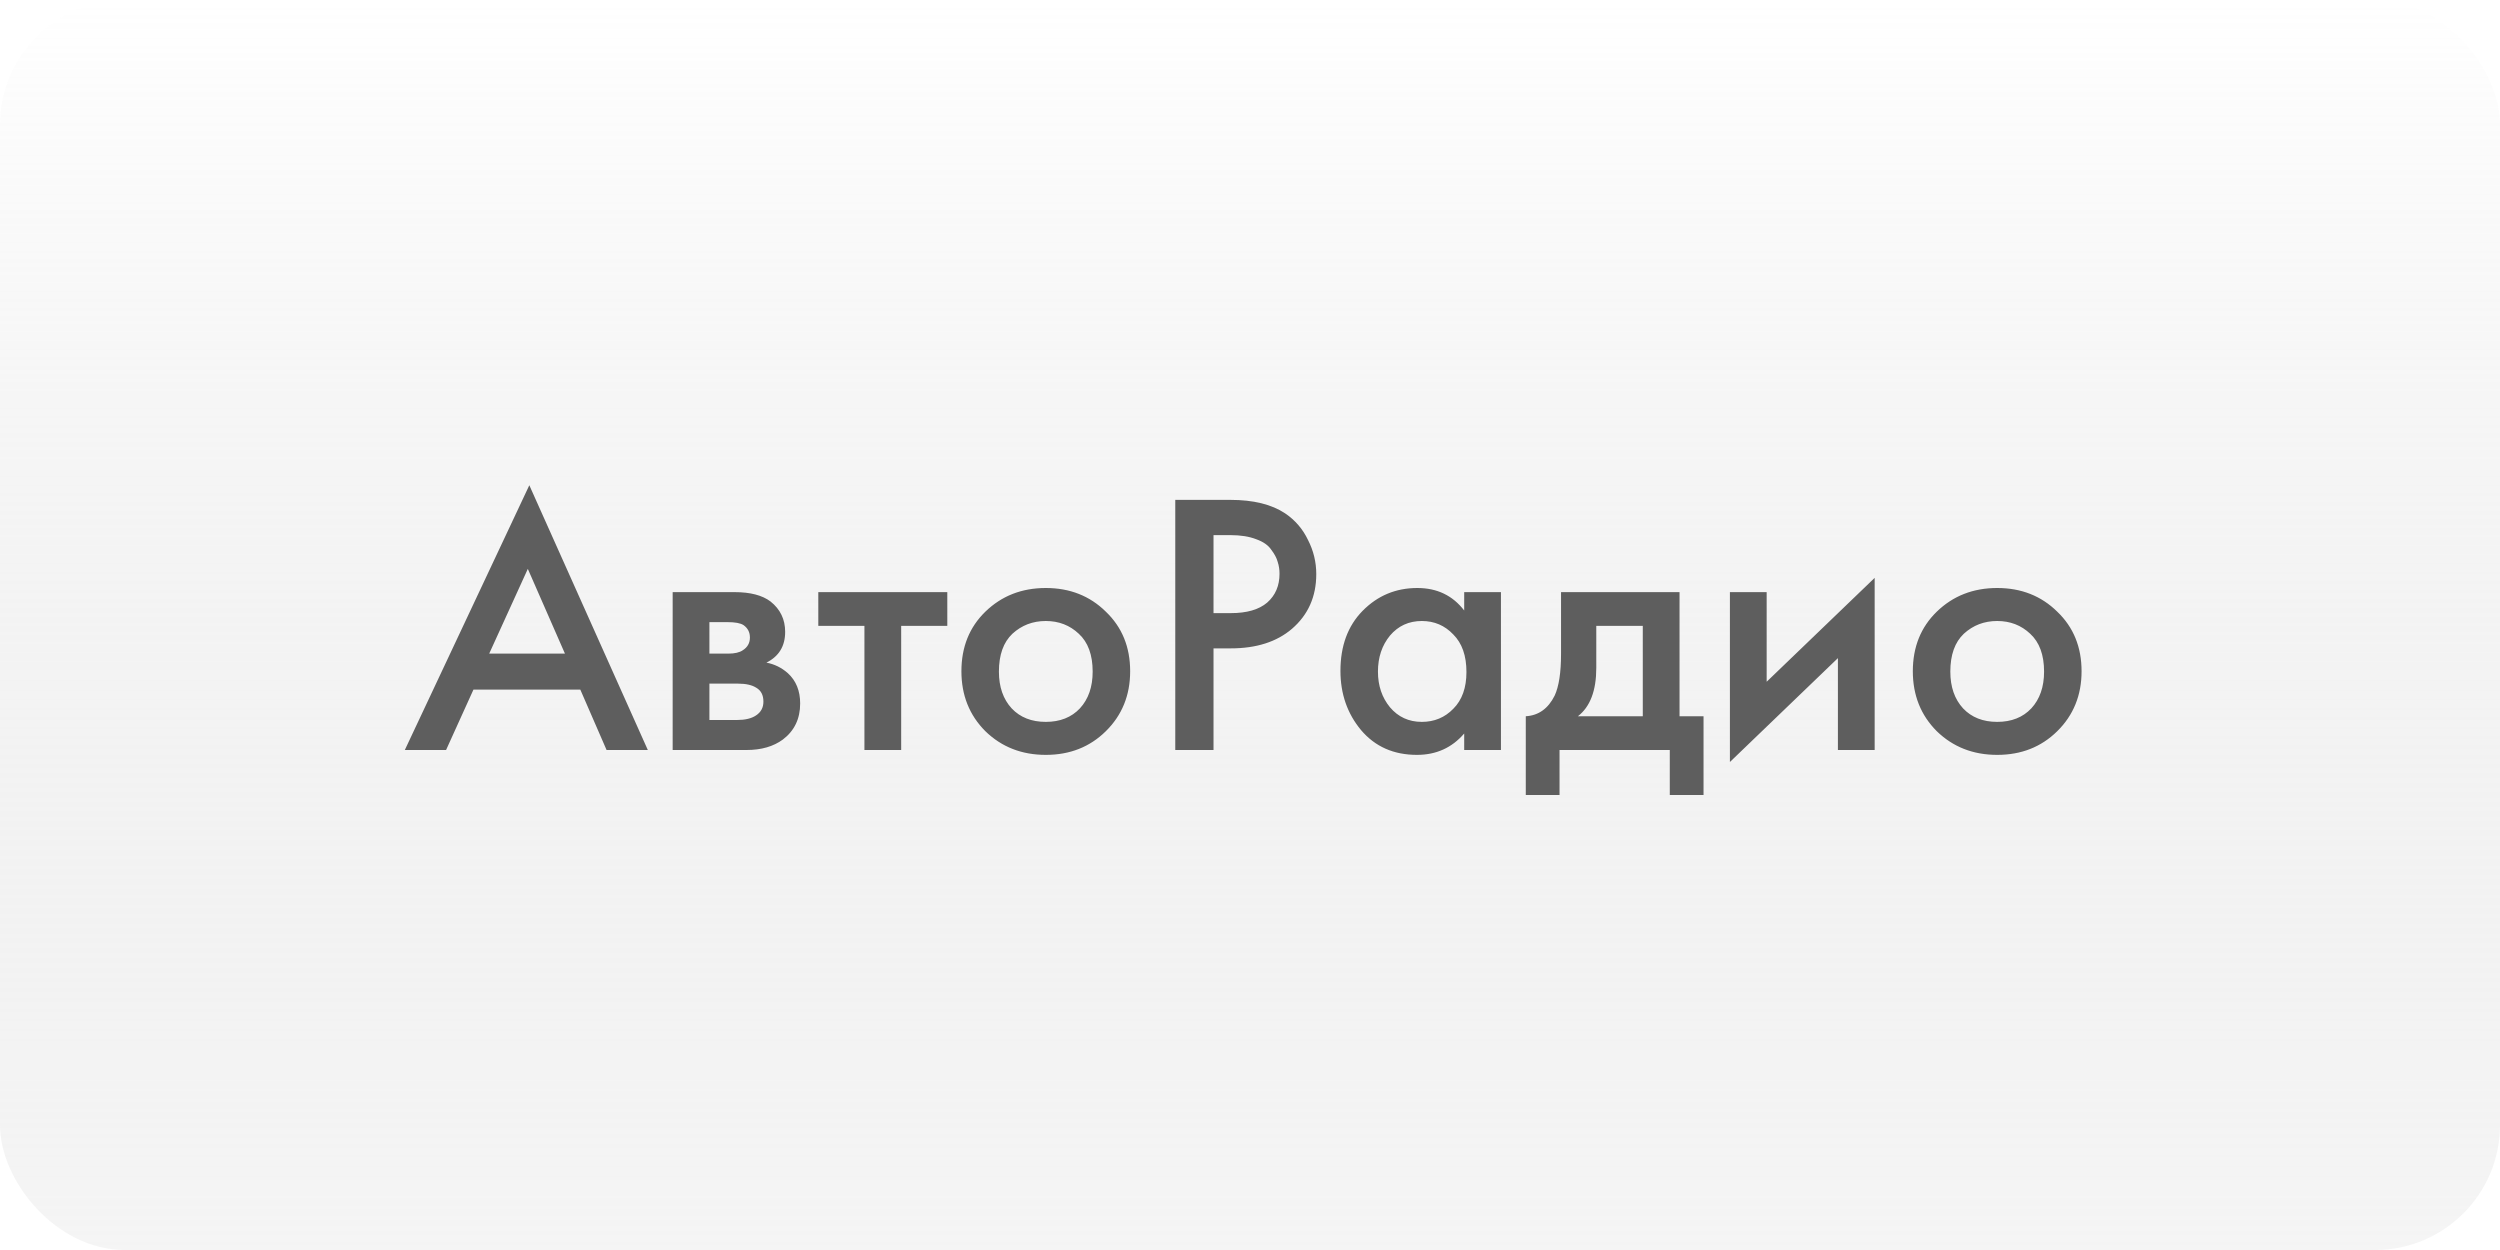 <?xml version="1.0" encoding="UTF-8"?> <svg xmlns="http://www.w3.org/2000/svg" width="140" height="70" viewBox="0 0 140 70" fill="none"> <g filter="url(#filter0_b_365_1188)"> <g clip-path="url(#clip0_365_1188)"> <rect width="140" height="70" rx="7" fill="url(#paint0_linear_365_1188)" fill-opacity="0.7"></rect> <path d="M33.968 42L32.498 38.619H26.513L24.98 42H22.67L29.642 27.174L36.278 42H33.968ZM27.395 36.603H31.637L29.558 31.857L27.395 36.603ZM37.669 33.159H41.134C42.016 33.159 42.688 33.334 43.15 33.684C43.696 34.118 43.969 34.685 43.969 35.385C43.969 36.183 43.619 36.757 42.919 37.107C43.367 37.191 43.766 37.387 44.116 37.695C44.578 38.115 44.809 38.682 44.809 39.396C44.809 40.25 44.487 40.922 43.843 41.412C43.311 41.804 42.632 42 41.806 42H37.669V33.159ZM39.727 36.603H40.777C41.141 36.603 41.414 36.54 41.596 36.414C41.862 36.246 41.995 36.008 41.995 35.7C41.995 35.406 41.876 35.175 41.638 35.007C41.47 34.895 41.169 34.839 40.735 34.839H39.727V36.603ZM39.727 40.32H41.26C41.722 40.32 42.079 40.236 42.331 40.068C42.611 39.886 42.751 39.627 42.751 39.291C42.751 38.927 42.618 38.668 42.352 38.514C42.114 38.36 41.771 38.283 41.323 38.283H39.727V40.32ZM53.049 35.049H50.466V42H48.408V35.049H45.825V33.159H53.049V35.049ZM55.183 34.251C56.093 33.369 57.22 32.928 58.564 32.928C59.908 32.928 61.028 33.369 61.924 34.251C62.834 35.119 63.289 36.232 63.289 37.59C63.289 38.934 62.834 40.054 61.924 40.95C61.028 41.832 59.908 42.273 58.564 42.273C57.22 42.273 56.093 41.832 55.183 40.95C54.287 40.054 53.839 38.934 53.839 37.59C53.839 36.232 54.287 35.119 55.183 34.251ZM56.653 39.669C57.129 40.173 57.766 40.425 58.564 40.425C59.362 40.425 59.999 40.173 60.475 39.669C60.951 39.151 61.189 38.465 61.189 37.611C61.189 36.673 60.93 35.966 60.412 35.49C59.908 35.014 59.292 34.776 58.564 34.776C57.836 34.776 57.213 35.014 56.695 35.49C56.191 35.966 55.939 36.673 55.939 37.611C55.939 38.465 56.177 39.151 56.653 39.669ZM65.815 27.993H68.902C70.19 27.993 71.212 28.245 71.968 28.749C72.528 29.127 72.955 29.624 73.249 30.24C73.557 30.842 73.711 31.479 73.711 32.151C73.711 33.411 73.256 34.433 72.346 35.217C71.492 35.945 70.351 36.309 68.923 36.309H67.957V42H65.815V27.993ZM67.957 29.967V34.335H68.923C69.819 34.335 70.498 34.139 70.96 33.747C71.422 33.341 71.653 32.802 71.653 32.13C71.653 31.892 71.618 31.668 71.548 31.458C71.492 31.248 71.373 31.024 71.191 30.786C71.023 30.534 70.743 30.338 70.351 30.198C69.959 30.044 69.476 29.967 68.902 29.967H67.957ZM81.995 34.188V33.159H84.053V42H81.995V41.076C81.309 41.874 80.427 42.273 79.349 42.273C78.047 42.273 77.004 41.811 76.22 40.887C75.45 39.963 75.065 38.857 75.065 37.569C75.065 36.169 75.478 35.049 76.304 34.209C77.144 33.355 78.166 32.928 79.37 32.928C80.476 32.928 81.351 33.348 81.995 34.188ZM79.622 34.776C78.894 34.776 78.299 35.049 77.837 35.595C77.389 36.141 77.165 36.813 77.165 37.611C77.165 38.395 77.389 39.06 77.837 39.606C78.299 40.152 78.894 40.425 79.622 40.425C80.322 40.425 80.91 40.18 81.386 39.69C81.876 39.2 82.121 38.514 82.121 37.632C82.121 36.722 81.876 36.022 81.386 35.532C80.91 35.028 80.322 34.776 79.622 34.776ZM87.418 33.159H94.054V40.11H95.398V44.52H93.508V42H87.334V44.52H85.444V40.11C86.158 40.068 86.697 39.683 87.061 38.955C87.299 38.437 87.418 37.66 87.418 36.624V33.159ZM91.996 40.11V35.049H89.392V37.401C89.392 38.675 89.049 39.578 88.363 40.11H91.996ZM96.875 33.159H98.933V38.178L104.981 32.361V42H102.923V36.855L96.875 42.672V33.159ZM108.462 34.251C109.372 33.369 110.499 32.928 111.843 32.928C113.187 32.928 114.307 33.369 115.203 34.251C116.113 35.119 116.568 36.232 116.568 37.59C116.568 38.934 116.113 40.054 115.203 40.95C114.307 41.832 113.187 42.273 111.843 42.273C110.499 42.273 109.372 41.832 108.462 40.95C107.566 40.054 107.118 38.934 107.118 37.59C107.118 36.232 107.566 35.119 108.462 34.251ZM109.932 39.669C110.408 40.173 111.045 40.425 111.843 40.425C112.641 40.425 113.278 40.173 113.754 39.669C114.23 39.151 114.468 38.465 114.468 37.611C114.468 36.673 114.209 35.966 113.691 35.49C113.187 35.014 112.571 34.776 111.843 34.776C111.115 34.776 110.492 35.014 109.974 35.49C109.47 35.966 109.218 36.673 109.218 37.611C109.218 38.465 109.456 39.151 109.932 39.669Z" fill="#5E5E5E"></path> </g> </g> <defs> <filter id="filter0_b_365_1188" x="-4" y="-4" width="148" height="78" filterUnits="userSpaceOnUse" color-interpolation-filters="sRGB"> <feFlood flood-opacity="0" result="BackgroundImageFix"></feFlood> <feGaussianBlur in="BackgroundImage" stdDeviation="2"></feGaussianBlur> <feComposite in2="SourceAlpha" operator="in" result="effect1_backgroundBlur_365_1188"></feComposite> <feBlend mode="normal" in="SourceGraphic" in2="effect1_backgroundBlur_365_1188" result="shape"></feBlend> </filter> <linearGradient id="paint0_linear_365_1188" x1="70" y1="0" x2="70" y2="70" gradientUnits="userSpaceOnUse"> <stop stop-color="white"></stop> <stop offset="1" stop-color="#CBCBCB" stop-opacity="0.28"></stop> </linearGradient> <clipPath id="clip0_365_1188"> <rect width="140" height="70" rx="7" fill="white"></rect> </clipPath> </defs> </svg> 